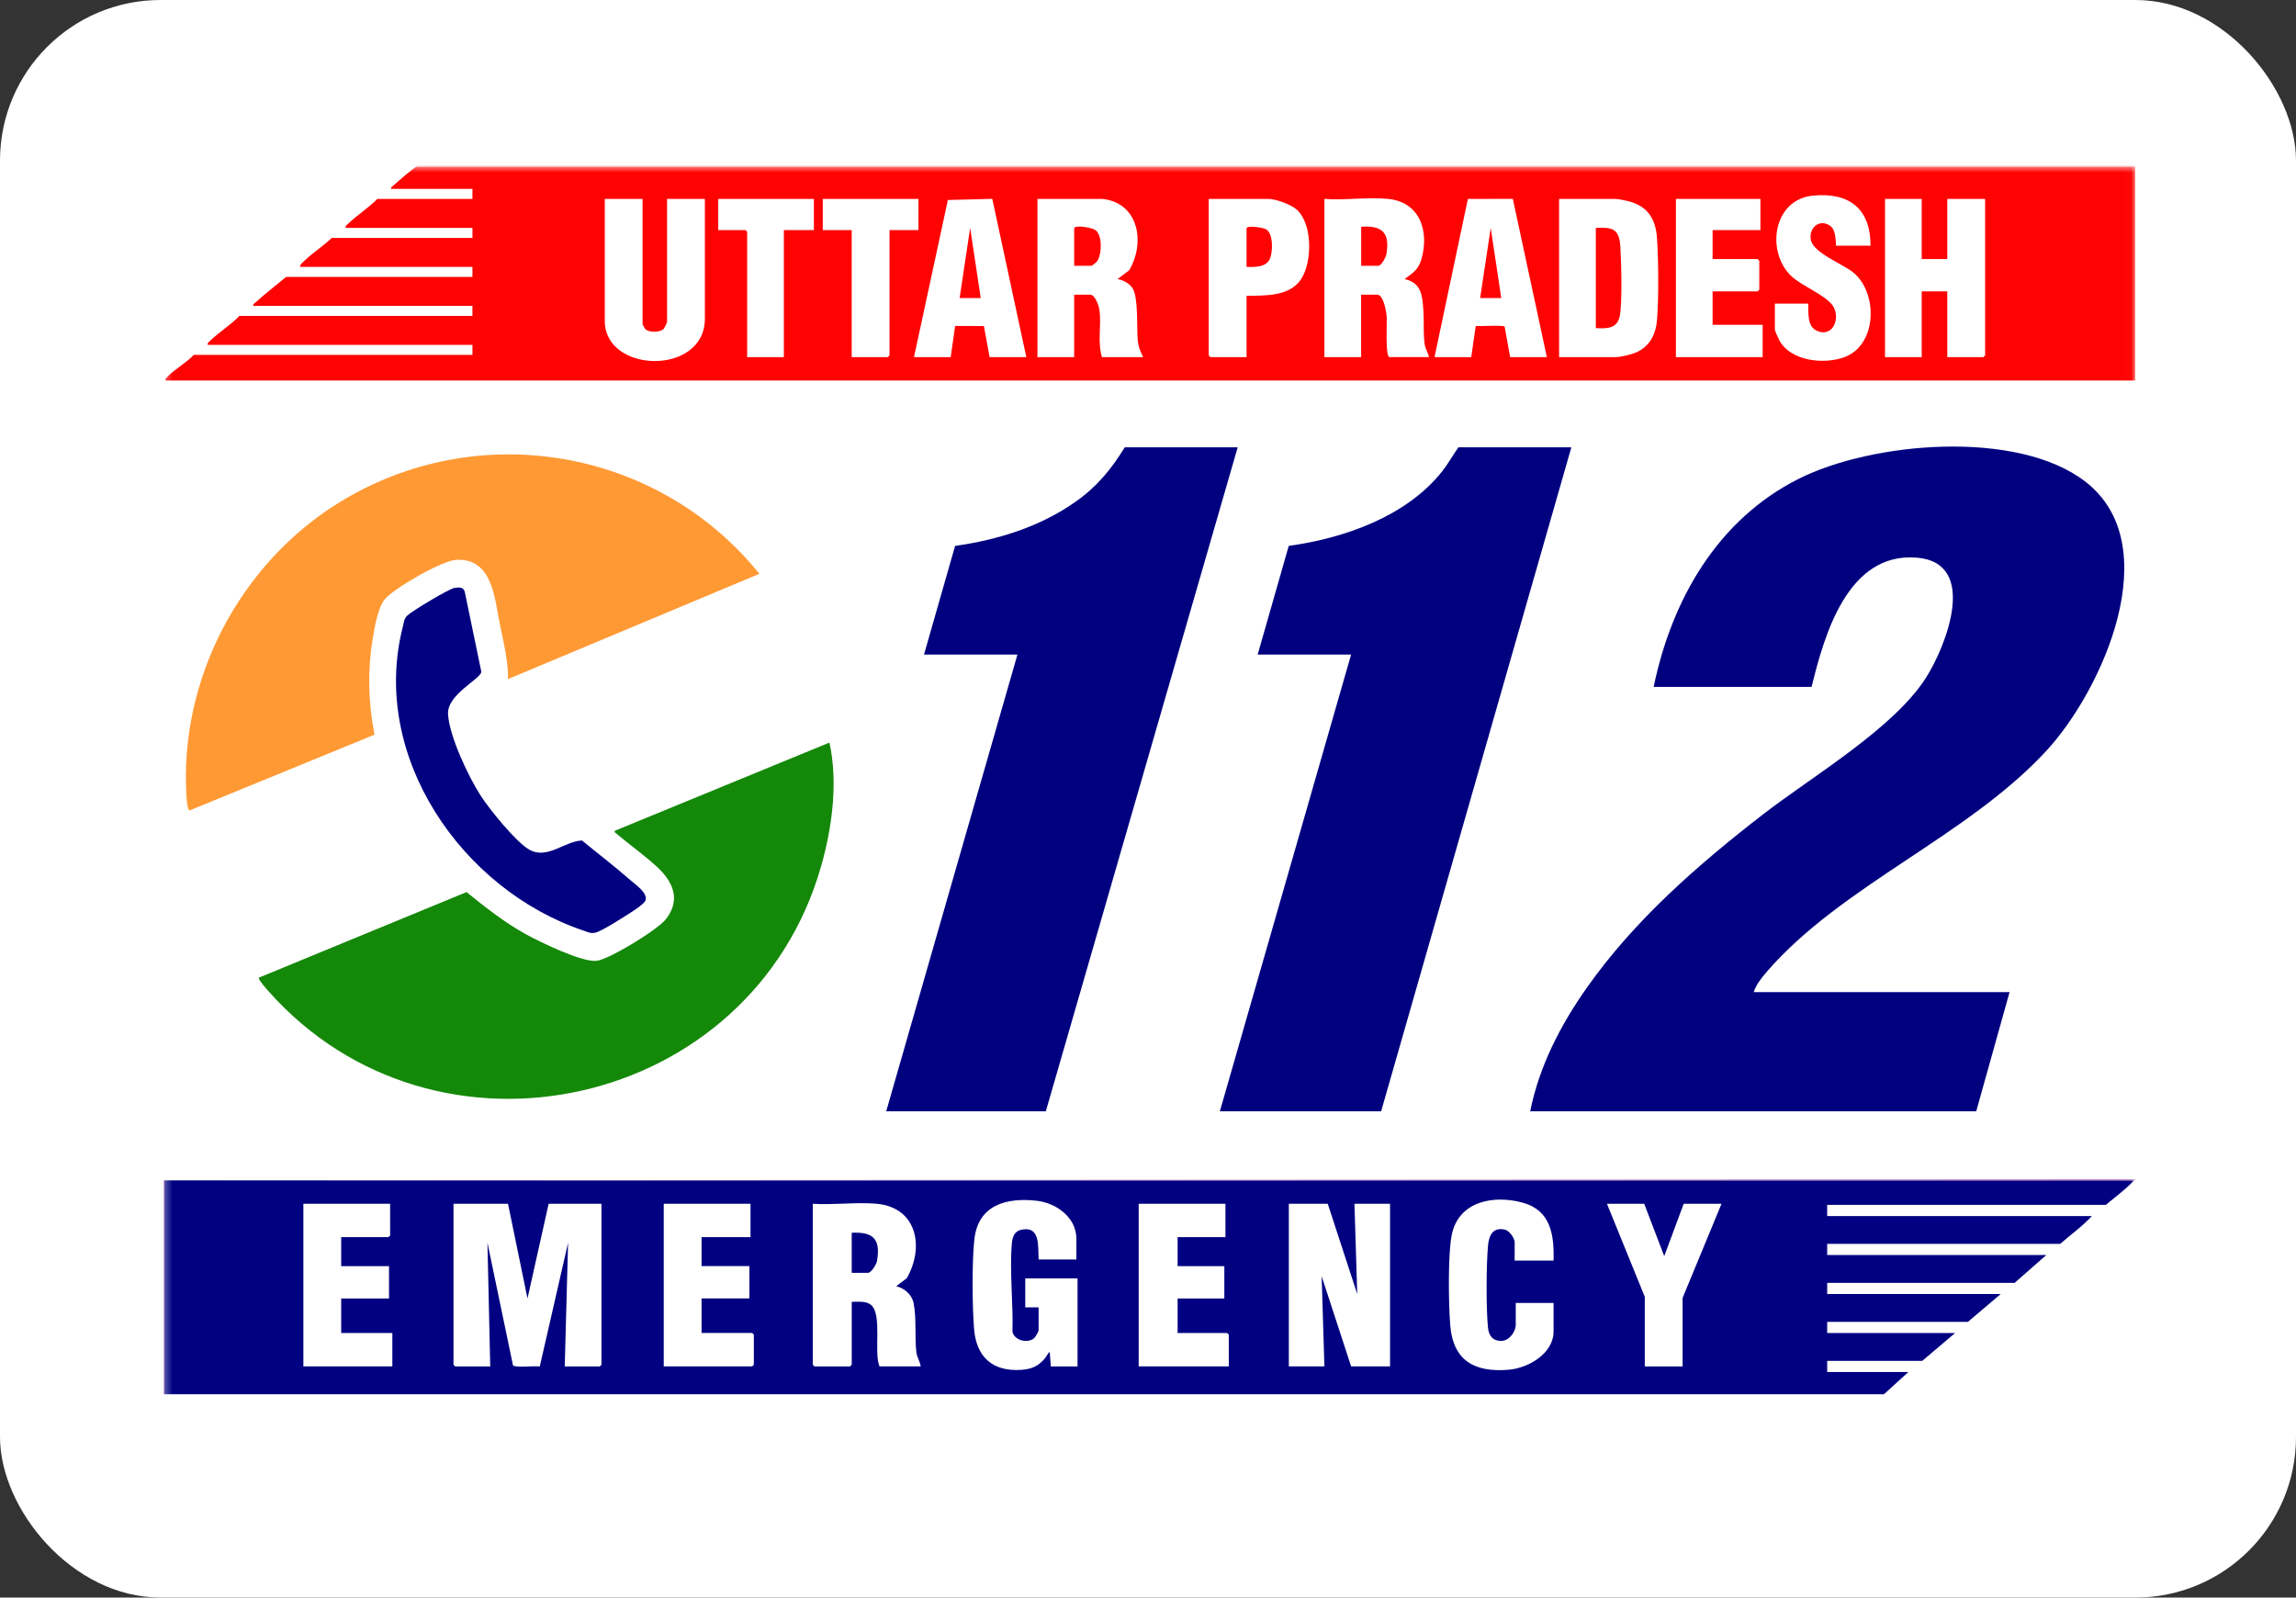 <svg width="286" height="199" viewBox="0 0 286 199" fill="none" xmlns="http://www.w3.org/2000/svg">
<rect x="0" y="0" width="286" height="199" fill="#333333" stroke="none"/>
<rect width="286" height="199" rx="20" fill="white"/>
<mask id="mask0_6344_439" style="mask-type:luminance" maskUnits="userSpaceOnUse" x="20" y="20" width="246" height="155">
<path d="M265.978 20.615H20.332V174.486H265.978V20.615Z" fill="white"/>
</mask>
<g mask="url(#mask0_6344_439)">
<path d="M265.84 147.035C264.774 148.148 263.507 149.105 262.308 150.088H227.601V151.477H260.576C259.399 152.764 257.936 153.786 256.629 154.945H227.603V156.334H254.897L250.949 159.803H227.603V161.191H249.218L245.13 164.66H227.603V166.049H243.536L239.448 169.517H227.603V170.906H237.716L234.668 173.681H20.469V147.035H265.84ZM134.08 156.888V154.32C134.08 151.629 131.555 149.844 129.123 149.571C125.36 149.148 121.849 150.1 121.373 154.36C121.063 157.119 121.108 162.75 121.336 165.559C121.623 169.079 123.697 170.886 127.229 170.633C128.511 170.542 129.295 170.2 130.135 169.239C130.373 168.969 130.487 168.584 130.757 168.407L130.897 170.209H134.223V159.247H127.71V162.855H129.373V165.701C129.373 165.891 128.954 166.6 128.752 166.745C127.917 167.348 126.387 166.969 126.114 165.913C126.232 162.383 125.736 158.36 126.043 154.872C126.109 154.133 126.352 153.394 127.146 153.203C129.624 152.607 129.285 155.238 129.373 156.888H134.085H134.08ZM193.517 157.026C193.61 153.843 193.176 150.778 189.7 149.817C186.052 148.808 181.684 149.625 180.835 153.828C180.346 156.238 180.434 162.543 180.653 165.128C181.021 169.53 183.721 170.97 187.907 170.625C190.36 170.424 193.52 168.621 193.52 165.839V162.301H188.808V165.007C188.808 165.876 188.015 166.997 187.071 167.024C185.902 167.061 185.433 166.356 185.34 165.291C185.111 162.7 185.136 157.897 185.34 155.287C185.443 153.98 185.895 152.809 187.464 153.17C188.01 153.296 188.671 154.224 188.671 154.736V157.026H193.517ZM48.595 149.948H37.789V170.207H48.873V166.044H42.501V161.743H48.458V157.718H42.501V154.108H48.389C48.404 154.108 48.598 153.914 48.598 153.899L48.595 149.948ZM63.28 149.948H56.49V170C56.49 170.015 56.684 170.209 56.699 170.209H61.064L60.718 154.805L63.901 170.074C64.145 170.397 66.665 170.106 67.235 170.219L70.762 154.807L70.347 170.209H74.712C74.727 170.209 74.921 170.015 74.921 170V149.948H68.34L65.707 161.745L63.28 149.948ZM93.485 149.948H82.679V170.207H93.694C93.708 170.207 93.902 170.012 93.902 169.998V166.251C93.902 166.236 93.708 166.042 93.694 166.042H87.39V161.74H93.347V157.715H87.39V154.106H93.487V149.943L93.485 149.948ZM109.211 149.948C106.678 149.714 103.812 150.123 101.245 149.948V170C101.245 170.015 101.439 170.209 101.454 170.209H105.888C105.902 170.209 106.096 170.015 106.096 170V162.159C106.85 162.174 107.917 162.023 108.525 162.57C109.924 163.826 108.806 168.505 109.56 170.207H114.686C114.613 169.574 114.227 169.121 114.149 168.456C113.918 166.494 114.186 164.18 113.795 162.289C113.581 161.253 112.643 160.463 111.64 160.214L112.942 159.232C115.153 155.433 114.289 150.418 109.211 149.948ZM152.647 149.948H141.84V170.207H153.064V166.253C153.064 166.238 152.87 166.044 152.855 166.044H146.689V161.743H152.509V157.718H146.689V154.108H152.647V149.948ZM165.39 149.948H160.542V170.207H164.975L164.629 158.965L168.301 170.207H173.151V149.948H168.717L169.063 161.189L165.39 149.948ZM204.809 149.948H200.169L204.881 161.536V170.209H209.592V161.674L214.441 149.948H209.73L207.305 156.472L204.809 149.948Z" fill="#010181"/>
<path d="M51.921 20.753H265.977V47.396H20.677C20.478 47.297 20.645 47.154 20.743 47.046C21.603 46.089 23.227 45.192 24.141 44.205H58.848V42.957H25.872C25.826 42.713 25.998 42.615 26.148 42.469C27.26 41.391 28.737 40.49 29.823 39.35H58.848V38.102H31.554C31.491 37.834 31.653 37.836 31.788 37.711C33.018 36.588 34.362 35.561 35.642 34.493H58.848V33.245H37.374C37.366 32.922 37.715 32.683 37.926 32.479C38.946 31.494 40.292 30.637 41.324 29.635H58.851V28.387H43.056C43.009 28.143 43.181 28.045 43.331 27.9C44.451 26.814 45.898 25.903 47.003 24.78H58.848V23.532H48.735C48.671 23.264 48.833 23.266 48.968 23.141C49.386 22.759 51.619 20.802 51.921 20.753ZM233.002 30.605C233.004 25.984 230.354 23.951 225.868 24.362C220.835 24.825 219.931 31.386 223.164 34.421C224.483 35.662 227.735 36.896 228.435 38.299C229.197 39.828 228.253 42.036 226.35 41.219C225.06 40.662 225.294 38.996 225.242 37.819H221.085V41.081C221.085 41.197 221.557 42.245 221.668 42.442C223.127 45.035 227.33 45.436 229.85 44.449C233.834 42.888 233.943 36.472 230.85 33.939C229.538 32.863 225.792 31.489 225.549 29.805C225.34 28.363 226.63 27.227 227.944 28.106C228.674 28.594 228.642 29.81 228.705 30.605H233.002ZM80.045 24.778H75.334V39.973C75.334 46.549 87.803 46.825 87.803 39.695V24.778H83.091V40.111C83.091 40.187 82.769 40.847 82.681 40.948C82.236 41.445 80.804 41.448 80.364 40.97C80.315 40.916 80.042 40.421 80.042 40.389L80.045 24.778ZM101.382 24.778H89.466V28.663H92.861C92.875 28.663 93.069 28.857 93.069 28.872V44.483H97.641V28.663H101.382V24.778ZM114.406 24.778H102.49V28.663H106.091V44.483H110.594C110.608 44.483 110.803 44.289 110.803 44.274V28.663H114.403L114.406 24.778ZM113.851 44.483H118.423L118.978 40.598L122.559 40.616L123.271 44.483H127.843L123.603 24.77L118.071 24.911L113.851 44.483ZM137.335 24.778H129.231V44.483H133.802V36.711H135.812C136.413 36.711 136.887 38.124 136.954 38.621C137.212 40.542 136.689 42.588 137.266 44.483H142.393C142.012 43.703 141.796 43.206 141.717 42.314C141.582 40.763 141.82 37.048 141.068 35.886C140.708 35.327 139.862 34.84 139.206 34.769L140.661 33.661C142.663 30.28 141.904 25.292 137.335 24.778ZM155.277 36.851C157.573 36.807 160.595 36.955 162.042 34.815C163.474 32.7 163.516 27.988 161.585 26.159C160.873 25.485 158.932 24.778 157.977 24.778H150.565V44.274C150.565 44.289 150.759 44.483 150.774 44.483H155.277V36.851ZM172.941 24.778C170.445 24.515 167.517 24.975 164.975 24.778V44.483H169.546V36.711H171.556C172.374 36.711 172.698 38.941 172.74 39.55C172.782 40.158 172.538 44.481 173.081 44.481H177.999C177.879 43.885 177.552 43.521 177.461 42.871C177.272 41.522 177.4 40.062 177.306 38.725C177.176 36.876 177.09 35.209 174.953 34.766C176.024 33.988 176.692 33.584 177.07 32.24C178.046 28.784 176.874 25.194 172.941 24.778ZM178.692 44.483H183.263L183.824 40.606C184.335 40.66 187.309 40.47 187.424 40.687L188.11 44.483H192.682L188.444 24.77L182.846 24.78L178.692 44.483ZM194.209 44.483H201.206C201.947 44.483 203.416 44.119 204.089 43.764C205.612 42.964 206.276 41.514 206.406 39.84C206.624 37.036 206.592 32.523 206.406 29.699C206.263 27.52 205.448 25.91 203.286 25.192C202.809 25.034 201.66 24.78 201.203 24.78H194.207L194.209 44.483ZM219.288 24.778H208.757V44.483H219.562V40.458H213.328V36.295H218.939C218.953 36.295 219.147 36.1 219.147 36.086V32.476C219.147 32.462 218.953 32.267 218.939 32.267H213.328V28.658H219.285V24.773L219.288 24.778ZM239.377 24.778H234.805V44.483H239.377V36.295H242.562V44.483H247.065C247.08 44.483 247.274 44.289 247.274 44.274V24.778H242.562V32.272H239.377V24.778Z" fill="#FF0303"/>
<path d="M265.979 146.895V147.035H265.841L20.47 147.033V173.678H20.332V147.035L265.979 146.895Z" fill="#BF7FBF"/>
<path d="M265.978 20.615H51.922V20.753H265.978V20.615Z" fill="#FFAAAA"/>
<path d="M218.456 123.583H250.322L246.166 138.43H190.607C191.752 132.754 194.395 127.667 197.699 122.984C203.622 114.589 211.507 107.72 219.579 101.464C225.696 96.725 235.907 90.748 239.933 84.384C242.422 80.452 246.514 70.095 238.752 69.464C230.176 68.77 227.263 79.017 225.661 85.56H205.988C208.228 74.745 213.897 64.777 223.993 59.673C233.154 55.042 251.236 53.45 259.73 59.971C270.03 67.879 261.901 85.999 254.827 93.611C244.942 104.252 229.317 110.33 220.048 121.084C219.453 121.775 218.697 122.721 218.456 123.583Z" fill="#010180"/>
<path d="M195.733 55.724L172.04 138.431H151.951L168.299 81.535H156.661L160.532 67.997C167.432 67.054 175.212 64.326 179.653 58.701C180.4 57.753 180.967 56.699 181.667 55.722L195.733 55.724Z" fill="#010180"/>
<path d="M154.171 55.724L130.271 138.431H110.389L126.736 81.536H115.098L118.972 68C124.294 67.254 129.566 65.612 133.983 62.497C136.636 60.629 138.41 58.472 140.104 55.724H154.171Z" fill="#010180"/>
<path d="M103.319 92.5C104.403 97.442 103.66 103.072 102.282 107.902C93.641 138.187 54.285 146.993 33.423 123.447C33.216 123.214 32.109 121.972 32.246 121.783L58.113 111.123C60.478 113.031 62.866 114.929 65.543 116.394C67.31 117.361 72.446 119.86 74.279 119.688C75.875 119.535 81.928 115.805 82.95 114.493C84.814 112.105 83.876 109.889 81.911 108.048C80.319 106.556 78.347 105.177 76.669 103.749C76.524 103.626 76.507 103.609 76.647 103.459L103.319 92.5Z" fill="#148809"/>
<path d="M63.283 84.588C63.308 82.301 62.725 80.001 62.269 77.764C61.593 74.452 61.35 69.519 56.835 69.735C55.056 69.821 49.036 73.293 47.908 74.671C47.075 75.688 46.643 78.226 46.424 79.568C45.766 83.593 45.869 87.516 46.648 91.514L23.604 100.958C23.373 100.888 23.257 99.682 23.238 99.372C22.253 84.699 29.858 70.242 42.236 62.603C59.461 51.972 81.933 55.791 94.593 71.478L63.283 84.588Z" fill="#FF9934"/>
<path d="M56.594 73.243C57.107 73.155 57.712 73.083 57.886 73.687L59.957 83.685C59.868 84.593 55.687 86.501 55.81 88.938C55.95 91.696 58.372 96.796 59.898 99.148C60.991 100.832 64.216 104.818 65.865 105.797C68.139 107.151 70.269 104.798 72.495 104.695C74.496 106.342 76.575 107.924 78.52 109.633C79.186 110.217 80.64 111.179 80.429 112.103C80.309 112.627 78.493 113.718 77.95 114.065C77.196 114.547 74.956 115.965 74.224 116.162C73.6 116.33 73.227 116.106 72.662 115.913C57.554 110.822 46.038 94.226 50.18 78.064C50.322 77.51 50.308 77.091 50.735 76.678C51.312 76.119 55.896 73.359 56.587 73.243H56.594Z" fill="#010181"/>
<path d="M106.094 158.552V153.557C108.788 153.431 109.702 154.342 109.248 157.063C109.176 157.493 108.533 158.552 108.103 158.552H106.094Z" fill="#010181"/>
<path d="M133.805 33.104V28.456C133.805 27.968 136.04 28.34 136.487 28.682C137.332 29.33 137.264 31.753 136.652 32.555C136.561 32.676 136.045 33.104 135.952 33.104H133.805Z" fill="#FF0303"/>
<path d="M169.551 33.104V28.247C172.15 28.065 173.147 28.961 172.705 31.615C172.641 32.001 172.086 33.104 171.698 33.104H169.551Z" fill="#FF0303"/>
<path d="M198.782 40.874V28.387C200.855 28.294 201.686 28.486 201.835 30.669C201.96 32.489 202.091 37.747 201.767 39.357C201.442 40.968 200.155 40.938 198.782 40.874Z" fill="#FF0303"/>
<path d="M187.006 37.129H184.373L185.69 28.385L187.006 37.129Z" fill="#FF0303"/>
<path d="M122.164 37.129H119.533L120.847 28.385L122.164 37.129Z" fill="#FF0303"/>
<path d="M155.277 33.242V28.453C155.277 28.027 157.402 28.333 157.769 28.594C158.609 29.195 158.557 31.336 158.196 32.21C157.742 33.311 156.275 33.279 155.277 33.242Z" fill="#FF0303"/>
</g>
</svg>
